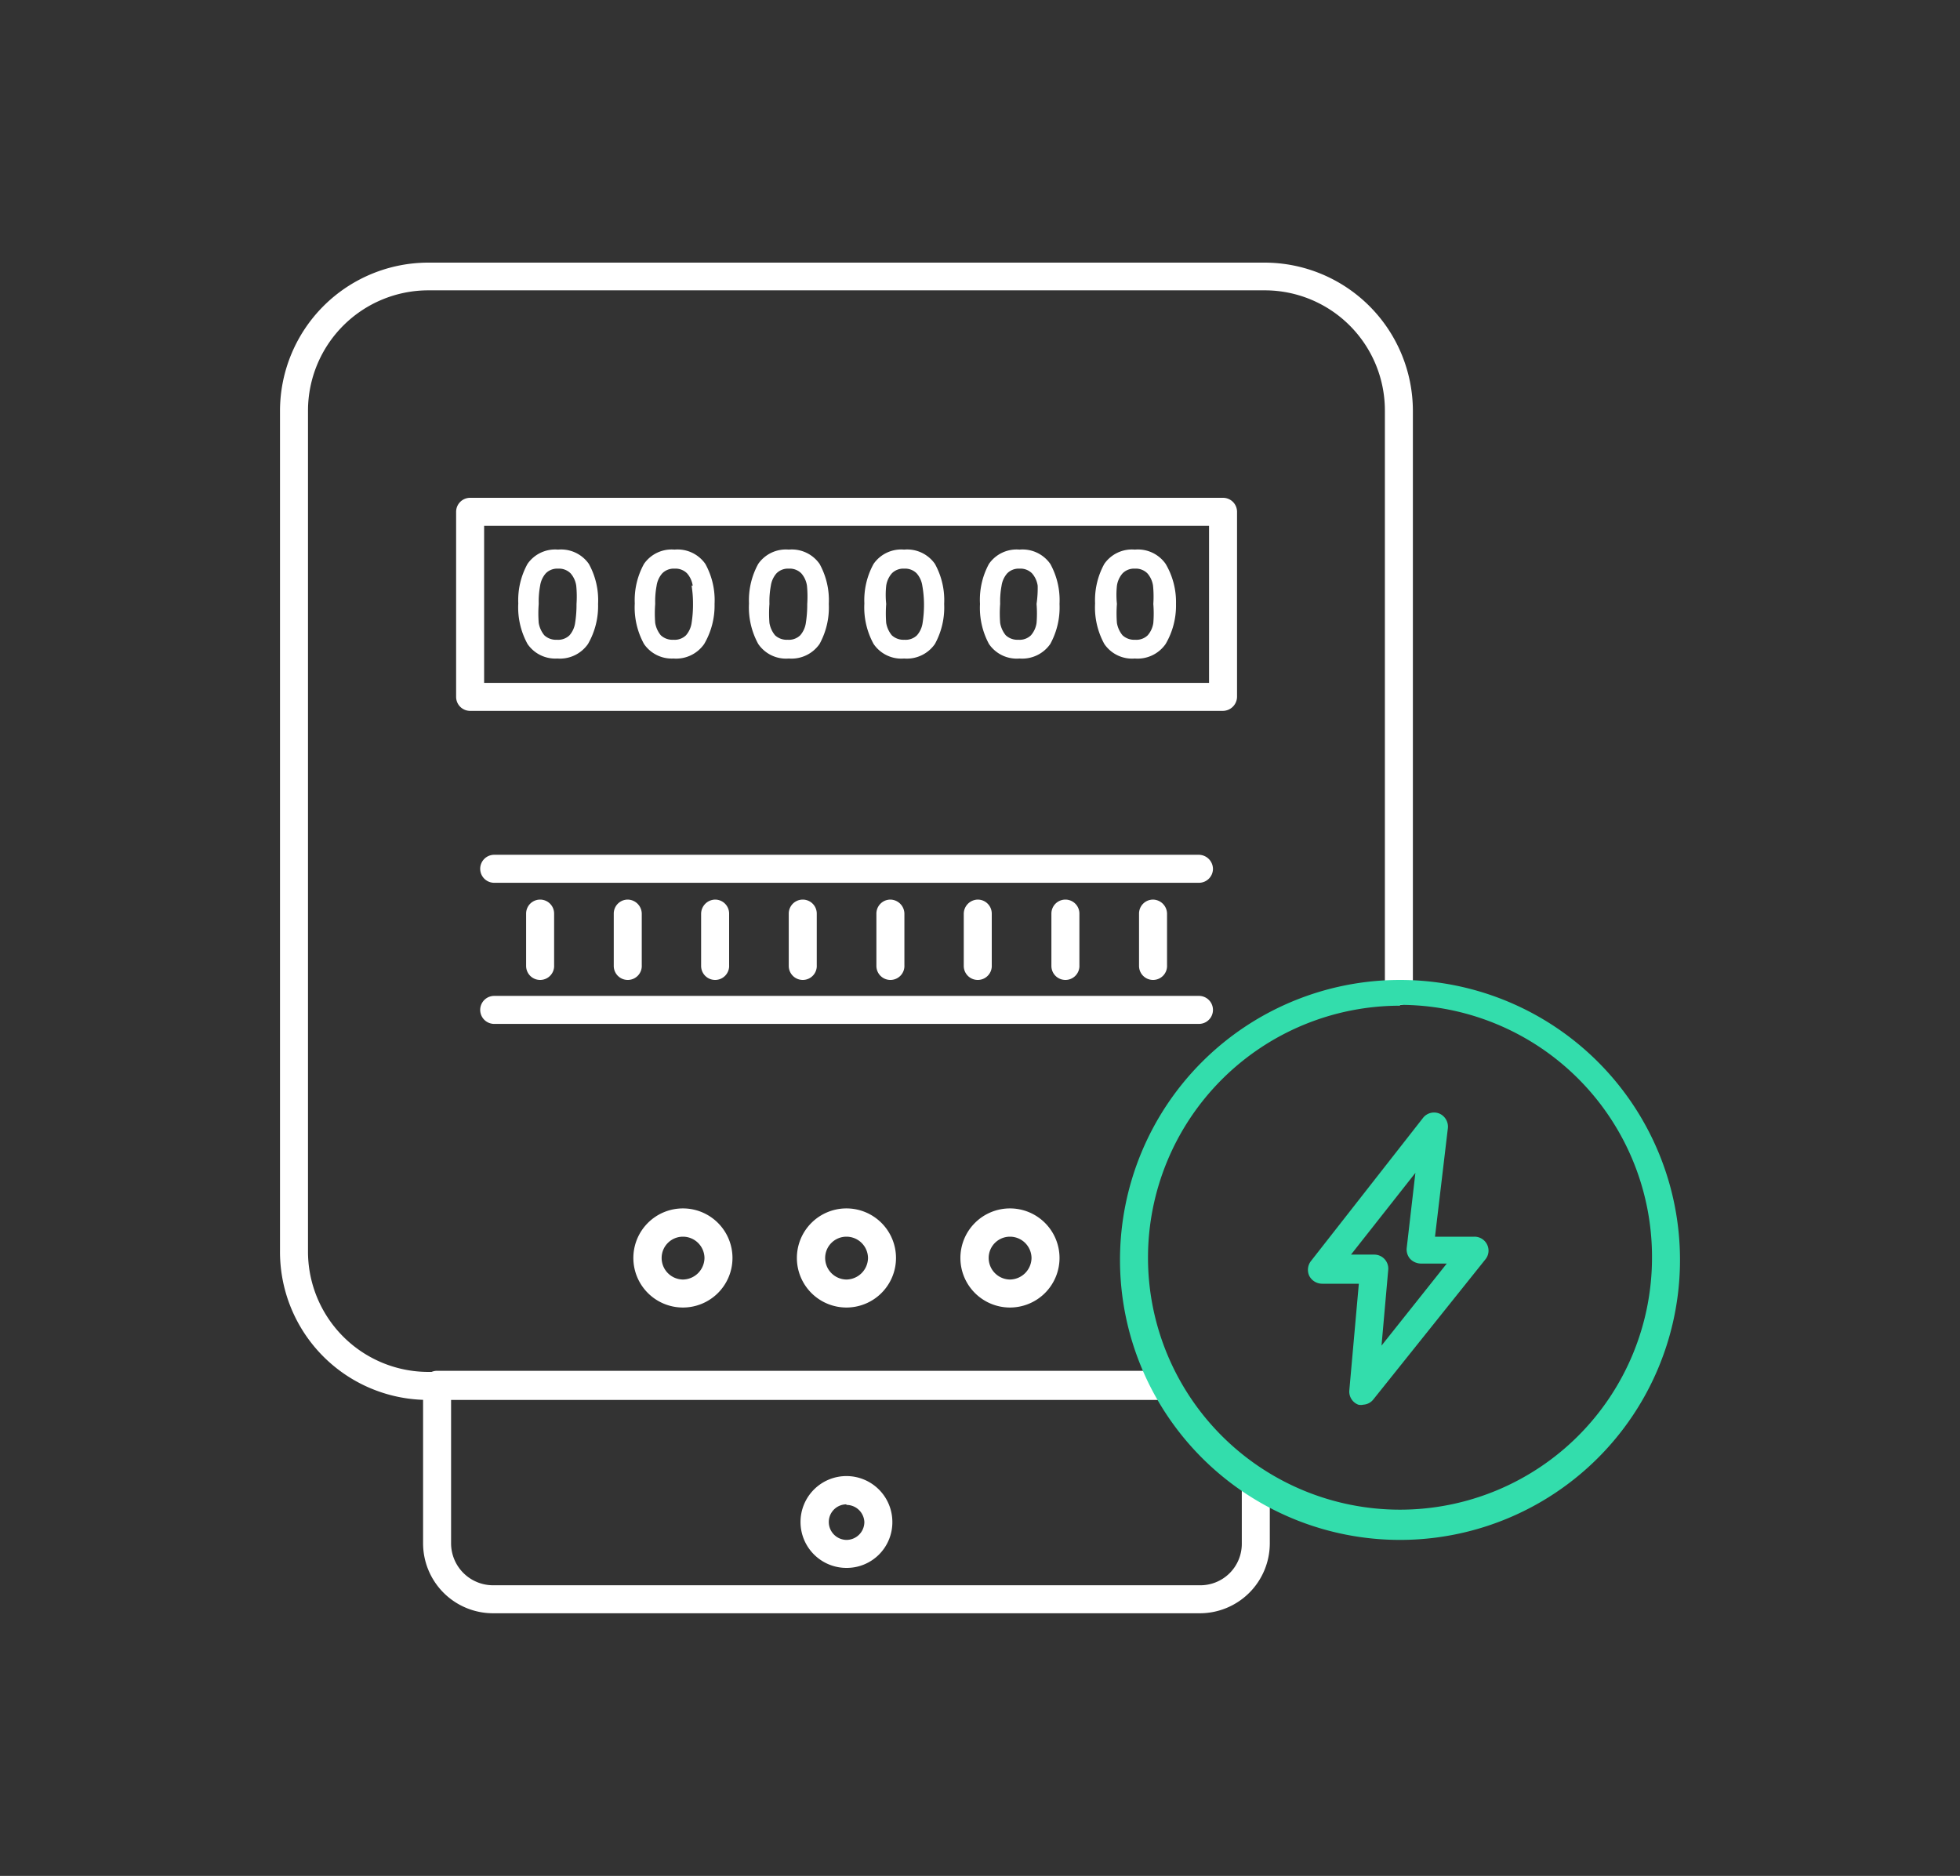 <svg id="Layer_1" data-name="Layer 1" xmlns="http://www.w3.org/2000/svg" viewBox="0 0 70 67"><rect x="0" y="0" width="70" height="67" fill="#333333" stroke="none"/><defs><style>.cls-1{fill:#ffffff;}.cls-2{fill:#33ddac;}</style></defs><path class="cls-1" d="M41.56,50H15.29A5.29,5.29,0,0,1,10,44.67v-30a5.3,5.3,0,0,1,5.29-5.29H45.18a5.3,5.3,0,0,1,5.28,5.29V35.4a.5.5,0,0,1-1,0V14.66a4.29,4.29,0,0,0-4.28-4.29H15.29A4.3,4.3,0,0,0,11,14.66v30A4.3,4.3,0,0,0,15.29,49H41.56a.5.5,0,0,1,.5.5A.5.5,0,0,1,41.56,50Z"/><path class="cls-1" d="M42.85,57.62H17.61a2.5,2.5,0,0,1-2.5-2.5V49.46a.5.5,0,0,1,.5-.5h26a.5.5,0,0,1,.5.5.5.5,0,0,1-.5.5H16.11v5.16a1.5,1.5,0,0,0,1.5,1.5H42.85a1.48,1.48,0,0,0,1.5-1.5V53a.5.5,0,0,1,1,0v2.13A2.5,2.5,0,0,1,42.85,57.62Z"/><path class="cls-1" d="M43.68,25.39H16.79a.5.5,0,0,1-.5-.5V18.28a.5.5,0,0,1,.5-.5H43.68a.5.5,0,0,1,.5.5v6.61A.51.51,0,0,1,43.68,25.39Zm-26.39-1H43.18V18.78H17.29Z"/><path class="cls-1" d="M18.84,20.14a1.2,1.2,0,0,1,1.09-.51,1.21,1.21,0,0,1,1.1.51,2.68,2.68,0,0,1,.33,1.43A2.71,2.71,0,0,1,21,23a1.22,1.22,0,0,1-1.1.52A1.2,1.2,0,0,1,18.84,23a2.71,2.71,0,0,1-.33-1.45A2.68,2.68,0,0,1,18.84,20.14Zm1.74.78a.86.86,0,0,0-.2-.44.58.58,0,0,0-.45-.17.57.57,0,0,0-.44.17.86.86,0,0,0-.2.44,3.06,3.06,0,0,0-.05.65,4.36,4.36,0,0,0,0,.68.94.94,0,0,0,.2.44.61.61,0,0,0,.45.16.58.58,0,0,0,.45-.16.86.86,0,0,0,.2-.44,4.21,4.21,0,0,0,.05-.68A3.91,3.91,0,0,0,20.58,20.92Z"/><path class="cls-1" d="M23,20.14a1.2,1.2,0,0,1,1.09-.51,1.21,1.21,0,0,1,1.1.51,2.68,2.68,0,0,1,.33,1.43A2.71,2.71,0,0,1,25.15,23a1.22,1.22,0,0,1-1.1.52A1.2,1.2,0,0,1,23,23a2.71,2.71,0,0,1-.33-1.45A2.68,2.68,0,0,1,23,20.14Zm1.74.78a.86.86,0,0,0-.2-.44.58.58,0,0,0-.45-.17.57.57,0,0,0-.44.17.86.86,0,0,0-.2.44,3.06,3.06,0,0,0-.05.65,4.36,4.36,0,0,0,0,.68.94.94,0,0,0,.2.44.61.61,0,0,0,.45.16.58.58,0,0,0,.45-.16.86.86,0,0,0,.2-.44,4.21,4.21,0,0,0,.05-.68A3.91,3.91,0,0,0,24.7,20.92Z"/><path class="cls-1" d="M27.08,20.14a1.2,1.2,0,0,1,1.09-.51,1.21,1.21,0,0,1,1.1.51,2.68,2.68,0,0,1,.33,1.43A2.71,2.71,0,0,1,29.27,23a1.22,1.22,0,0,1-1.1.52A1.2,1.2,0,0,1,27.08,23a2.71,2.71,0,0,1-.33-1.45A2.68,2.68,0,0,1,27.08,20.14Zm1.74.78a.86.86,0,0,0-.2-.44.58.58,0,0,0-.45-.17.57.57,0,0,0-.44.17.86.86,0,0,0-.2.44,3.06,3.06,0,0,0-.05.65,4.36,4.36,0,0,0,0,.68.94.94,0,0,0,.2.44.61.61,0,0,0,.45.16.58.58,0,0,0,.45-.16.86.86,0,0,0,.2-.44,4.21,4.21,0,0,0,.05-.68A3.91,3.91,0,0,0,28.82,20.92Z"/><path class="cls-1" d="M31.2,20.14a1.2,1.2,0,0,1,1.09-.51,1.21,1.21,0,0,1,1.1.51,2.68,2.68,0,0,1,.33,1.43A2.71,2.71,0,0,1,33.39,23a1.22,1.22,0,0,1-1.1.52A1.2,1.2,0,0,1,31.2,23a2.71,2.71,0,0,1-.33-1.45A2.68,2.68,0,0,1,31.2,20.14Zm1.74.78a.86.86,0,0,0-.2-.44.58.58,0,0,0-.45-.17.57.57,0,0,0-.44.17.86.86,0,0,0-.2.44,3.06,3.06,0,0,0,0,.65,4.36,4.36,0,0,0,0,.68.94.94,0,0,0,.2.44.61.61,0,0,0,.45.16.58.58,0,0,0,.45-.16.86.86,0,0,0,.2-.44,4.21,4.21,0,0,0,.05-.68A3.91,3.91,0,0,0,32.94,20.92Z"/><path class="cls-1" d="M35.32,20.14a1.2,1.2,0,0,1,1.09-.51,1.21,1.21,0,0,1,1.1.51,2.68,2.68,0,0,1,.33,1.43A2.71,2.71,0,0,1,37.51,23a1.22,1.22,0,0,1-1.1.52A1.2,1.2,0,0,1,35.32,23,2.71,2.71,0,0,1,35,21.57,2.68,2.68,0,0,1,35.32,20.14Zm1.74.78a.86.86,0,0,0-.2-.44.58.58,0,0,0-.45-.17.57.57,0,0,0-.44.17.86.86,0,0,0-.2.44,3.06,3.06,0,0,0-.05.65,4.36,4.36,0,0,0,0,.68.94.94,0,0,0,.2.44.61.61,0,0,0,.45.16.58.58,0,0,0,.45-.16.86.86,0,0,0,.2-.44,4.21,4.21,0,0,0,0-.68A3.91,3.91,0,0,0,37.06,20.92Z"/><path class="cls-1" d="M39.44,20.14a1.2,1.2,0,0,1,1.09-.51,1.21,1.21,0,0,1,1.1.51A2.68,2.68,0,0,1,42,21.57,2.71,2.71,0,0,1,41.63,23a1.22,1.22,0,0,1-1.1.52A1.2,1.2,0,0,1,39.44,23a2.71,2.71,0,0,1-.33-1.45A2.68,2.68,0,0,1,39.44,20.14Zm1.74.78a.86.86,0,0,0-.2-.44.58.58,0,0,0-.45-.17.57.57,0,0,0-.44.17.86.86,0,0,0-.2.44,3.06,3.06,0,0,0,0,.65,4.36,4.36,0,0,0,0,.68.94.94,0,0,0,.2.44.61.61,0,0,0,.45.16.58.58,0,0,0,.45-.16.86.86,0,0,0,.2-.44,4.21,4.21,0,0,0,0-.68A3.91,3.91,0,0,0,41.18,20.92Z"/><path class="cls-1" d="M24.39,46.7a1.77,1.77,0,1,1,1.77-1.77A1.77,1.77,0,0,1,24.39,46.7Zm0-2.53a.76.76,0,0,0-.76.76.77.77,0,0,0,.76.77.78.78,0,0,0,.77-.77A.77.77,0,0,0,24.39,44.17Z"/><path class="cls-1" d="M30.23,46.7A1.77,1.77,0,1,1,32,44.93,1.77,1.77,0,0,1,30.23,46.7Zm0-2.53a.76.76,0,0,0-.76.76.77.77,0,0,0,.76.77.78.78,0,0,0,.77-.77A.77.77,0,0,0,30.23,44.17Z"/><path class="cls-1" d="M36.07,46.7a1.77,1.77,0,1,1,1.77-1.77A1.77,1.77,0,0,1,36.07,46.7Zm0-2.53a.76.76,0,0,0-.76.76.77.77,0,0,0,.76.77.78.78,0,0,0,.77-.77A.77.77,0,0,0,36.07,44.17Z"/><path class="cls-1" d="M30.23,56a1.64,1.64,0,1,1,1.64-1.64A1.63,1.63,0,0,1,30.23,56Zm0-2.27a.63.63,0,0,0-.63.63.64.64,0,0,0,.63.64.64.64,0,0,0,.64-.64A.64.64,0,0,0,30.23,53.75Z"/><path class="cls-1" d="M19.29,35a.5.5,0,0,1-.5-.5V32.63a.5.5,0,0,1,1,0v1.84A.5.5,0,0,1,19.29,35Z"/><path class="cls-1" d="M22.42,35a.5.5,0,0,1-.5-.5V32.63a.5.5,0,0,1,.5-.5.51.51,0,0,1,.5.5v1.84A.5.5,0,0,1,22.42,35Z"/><path class="cls-1" d="M25.54,35a.5.5,0,0,1-.5-.5V32.63a.51.51,0,0,1,.5-.5.5.5,0,0,1,.5.5v1.84A.5.5,0,0,1,25.54,35Z"/><path class="cls-1" d="M28.67,35a.5.5,0,0,1-.5-.5V32.63a.5.5,0,0,1,1,0v1.84A.5.5,0,0,1,28.67,35Z"/><path class="cls-1" d="M31.8,35a.5.5,0,0,1-.5-.5V32.63a.5.5,0,0,1,.5-.5.51.51,0,0,1,.5.5v1.84A.5.5,0,0,1,31.8,35Z"/><path class="cls-1" d="M34.92,35a.5.5,0,0,1-.5-.5V32.63a.51.51,0,0,1,.5-.5.5.5,0,0,1,.5.5v1.84A.5.5,0,0,1,34.92,35Z"/><path class="cls-1" d="M38.05,35a.5.5,0,0,1-.5-.5V32.63a.5.5,0,0,1,1,0v1.84A.5.5,0,0,1,38.05,35Z"/><path class="cls-1" d="M41.18,35a.5.5,0,0,1-.5-.5V32.63a.5.5,0,0,1,.5-.5.51.51,0,0,1,.5.5v1.84A.5.5,0,0,1,41.18,35Z"/><path class="cls-1" d="M42.82,36.57H17.65a.5.5,0,0,1,0-1H42.82a.5.5,0,0,1,0,1Z"/><path class="cls-1" d="M42.82,31.53H17.65a.5.5,0,0,1-.5-.5.5.5,0,0,1,.5-.5H42.82a.51.51,0,0,1,.5.5A.5.5,0,0,1,42.82,31.53Z"/><path class="cls-2" d="M50,55a10,10,0,1,1,10-10A10,10,0,0,1,50,55Zm0-19.08a9,9,0,1,0,9,9A9,9,0,0,0,50,35.89Z"/><path class="cls-2" d="M48.69,50.17a.39.39,0,0,1-.18,0,.5.5,0,0,1-.32-.51l.34-3.81H47.22a.52.52,0,0,1-.46-.28.51.51,0,0,1,.06-.53l4-5.11a.5.5,0,0,1,.58-.16.51.51,0,0,1,.31.52l-.46,3.88h1.41a.5.5,0,0,1,.45.28.49.49,0,0,1-.06.53l-4,5A.49.49,0,0,1,48.69,50.17Zm-.44-5.36h.83a.5.5,0,0,1,.5.54l-.24,2.71,2.33-2.93h-.93a.54.54,0,0,1-.38-.17.51.51,0,0,1-.12-.39l.31-2.68Z"/></svg>